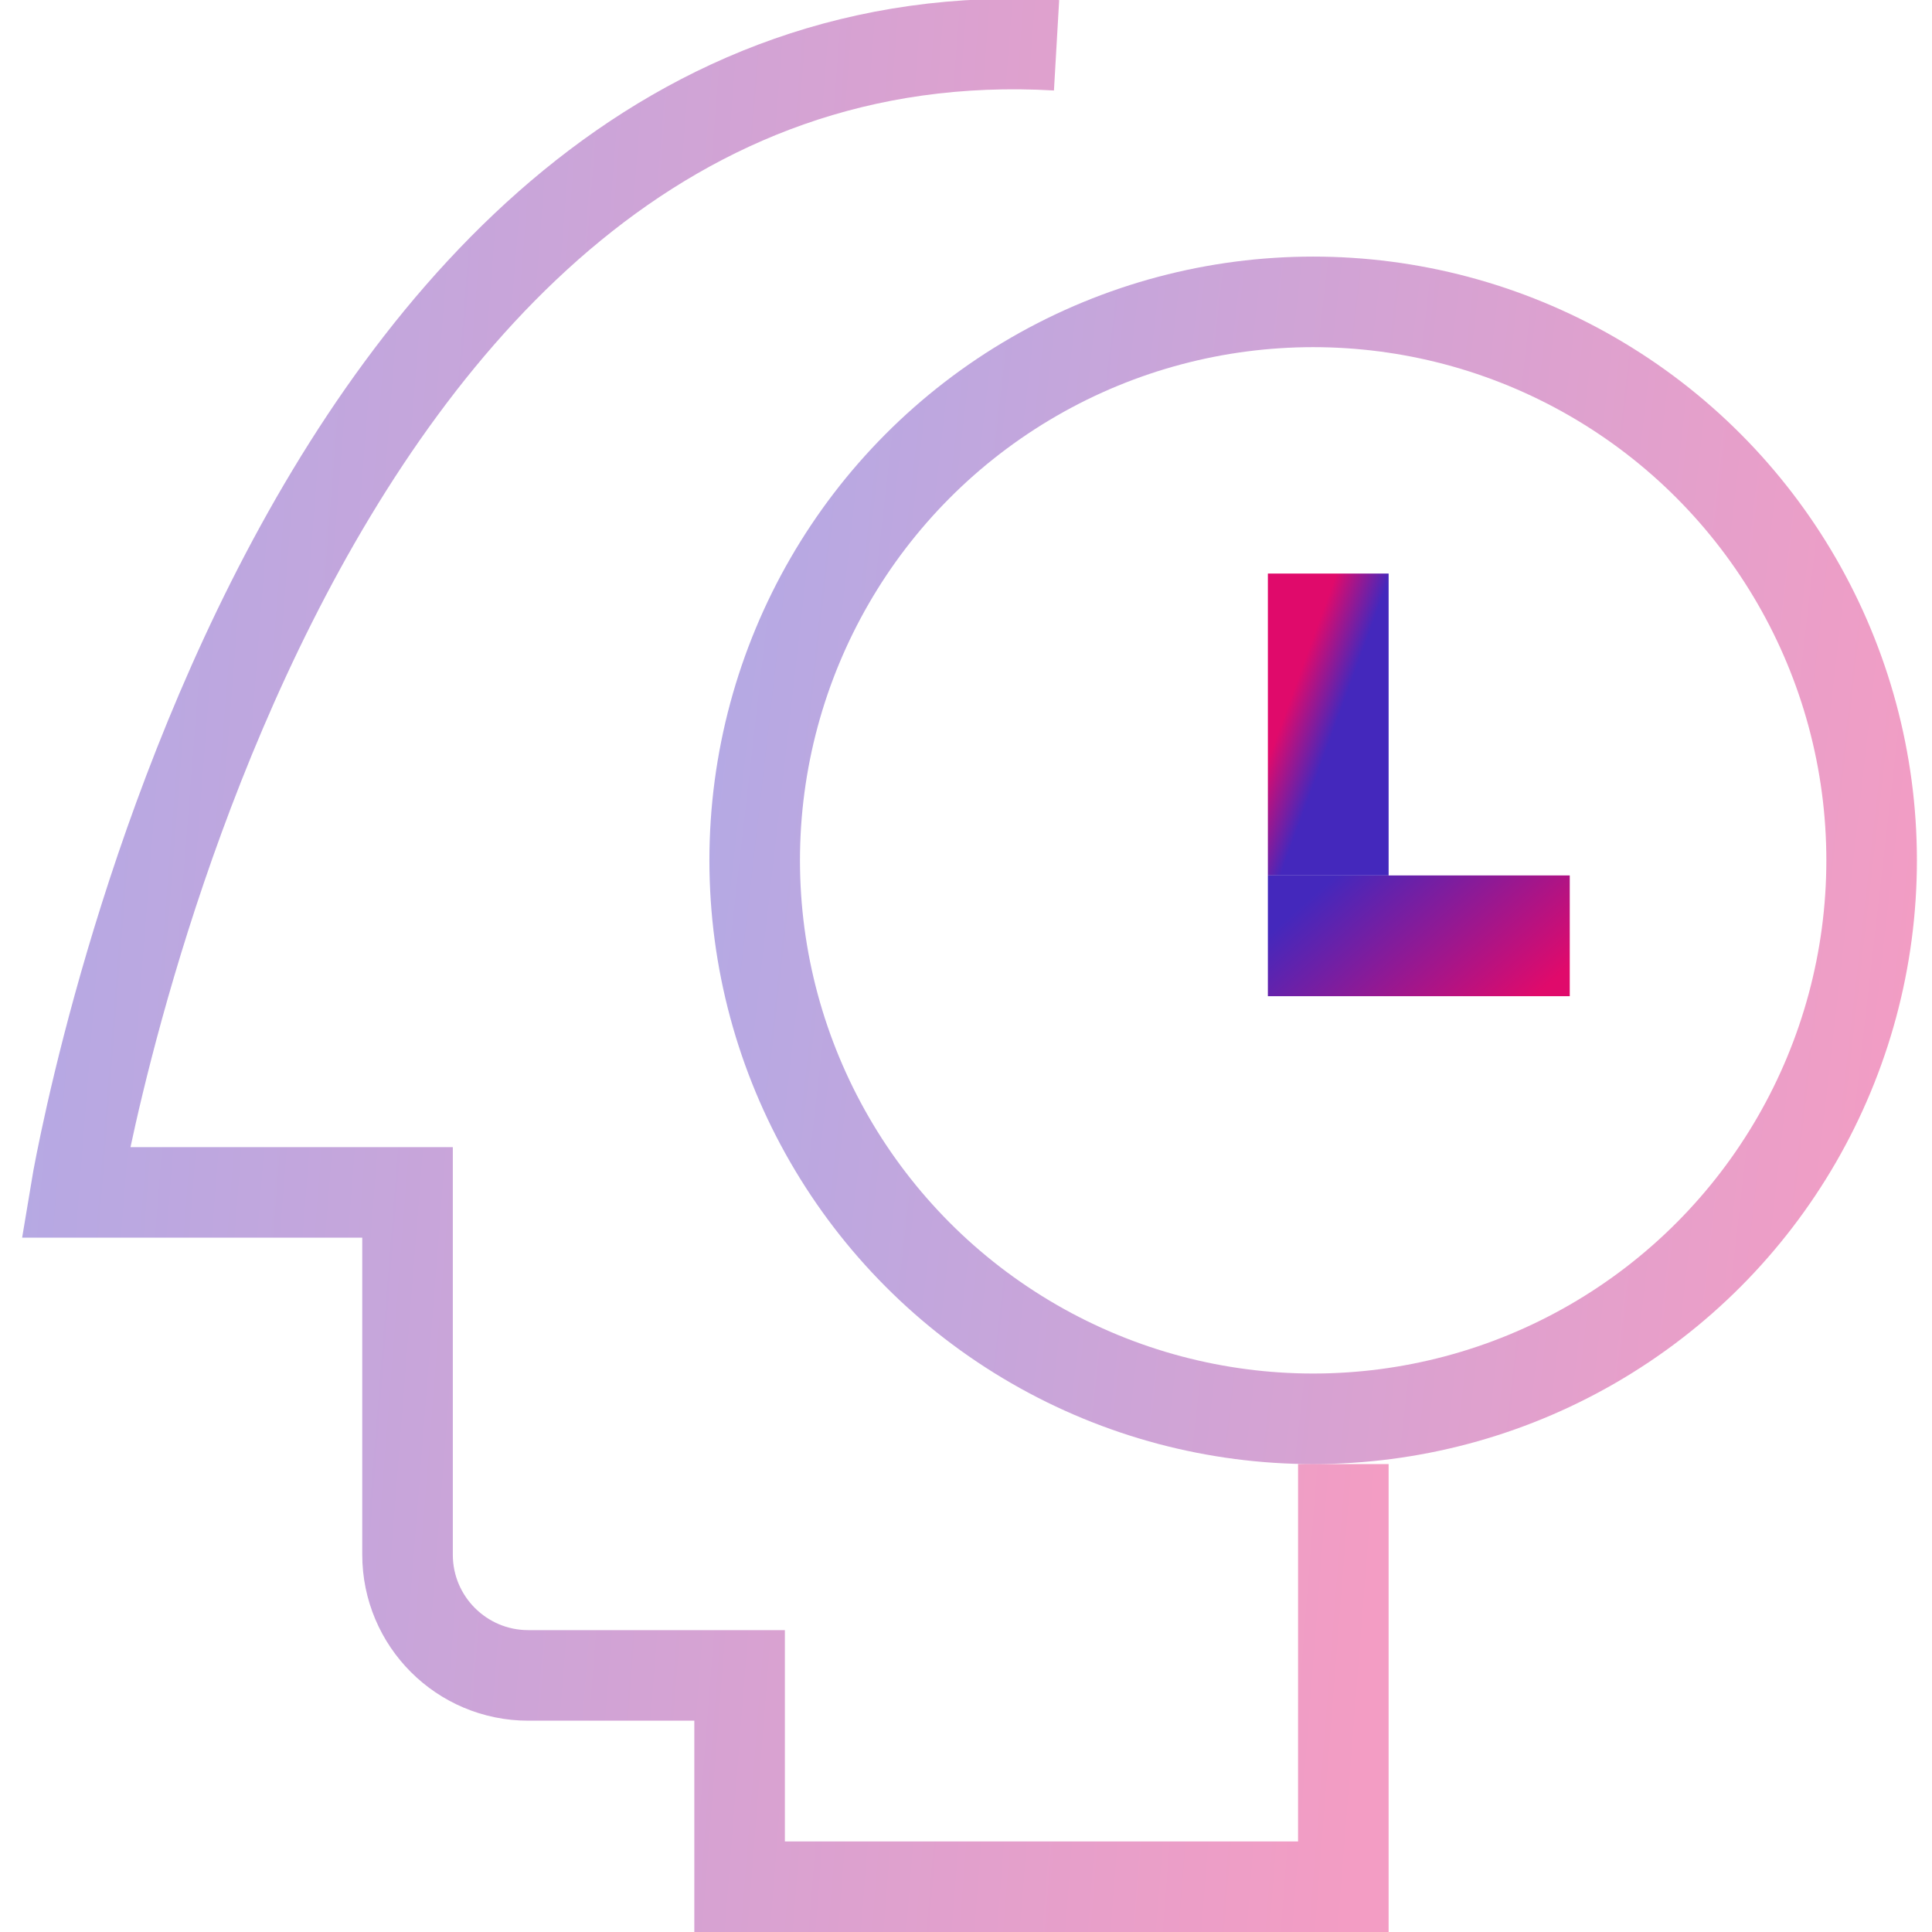 <?xml version="1.0" encoding="UTF-8"?>
<svg width="64" height="64" viewBox="0 0 64 64" fill="none" xmlns="http://www.w3.org/2000/svg">
<g clip-path="url(#clip0_5756_67246)">
<circle cx="43.5" cy="28.5" r="18.5" stroke="url(#paint0_linear_5756_67246)" stroke-opacity="0.4" stroke-width="3"/>
<path d="M44 29V19" stroke="url(#paint1_linear_5756_67246)" stroke-width="4"/>
<path fill-rule="evenodd" clip-rule="evenodd" d="M42 31H52H42Z" fill="url(#paint2_linear_5756_67246)" fill-opacity="0.4"/>
<path d="M42 31H52" stroke="url(#paint3_linear_5756_67246)" stroke-width="4"/>
<path d="M44.5 48.5V62.5H24.5V55.5H17.5C15.291 55.5 13.5 53.709 13.5 51.5V39.5H2.5C2.5 39.5 9 3.9082e-05 35 1.5" stroke="url(#paint4_linear_5756_67246)" stroke-opacity="0.4" stroke-width="3"/>
</g>
<defs>
<linearGradient id="paint0_linear_5756_67246" x1="24.773" y1="10.991" x2="65.579" y2="15.65" gradientUnits="userSpaceOnUse">
<stop stop-color="#4428BC"/>
<stop offset="1" stop-color="#E00A6B"/>
</linearGradient>
<linearGradient id="paint1_linear_5756_67246" x1="41.5" y1="31.5" x2="39.901" y2="30.914" gradientUnits="userSpaceOnUse">
<stop stop-color="#4428BC"/>
<stop offset="1" stop-color="#E00A6B"/>
</linearGradient>
<linearGradient id="paint2_linear_5756_67246" x1="41.939" y1="31.027" x2="46.789" y2="36.564" gradientUnits="userSpaceOnUse">
<stop stop-color="#4428BC"/>
<stop offset="1" stop-color="#E00A6B"/>
</linearGradient>
<linearGradient id="paint3_linear_5756_67246" x1="41.939" y1="31.027" x2="46.789" y2="36.564" gradientUnits="userSpaceOnUse">
<stop stop-color="#4428BC"/>
<stop offset="1" stop-color="#E00A6B"/>
</linearGradient>
<linearGradient id="paint4_linear_5756_67246" x1="2.242" y1="3.08" x2="48.879" y2="6.743" gradientUnits="userSpaceOnUse">
<stop stop-color="#4428BC"/>
<stop offset="1" stop-color="#E00A6B"/>
</linearGradient>
<clipPath id="clip0_5756_67246">
<rect width="64" height="64" fill="white"/>
</clipPath>
</defs>
</svg>
